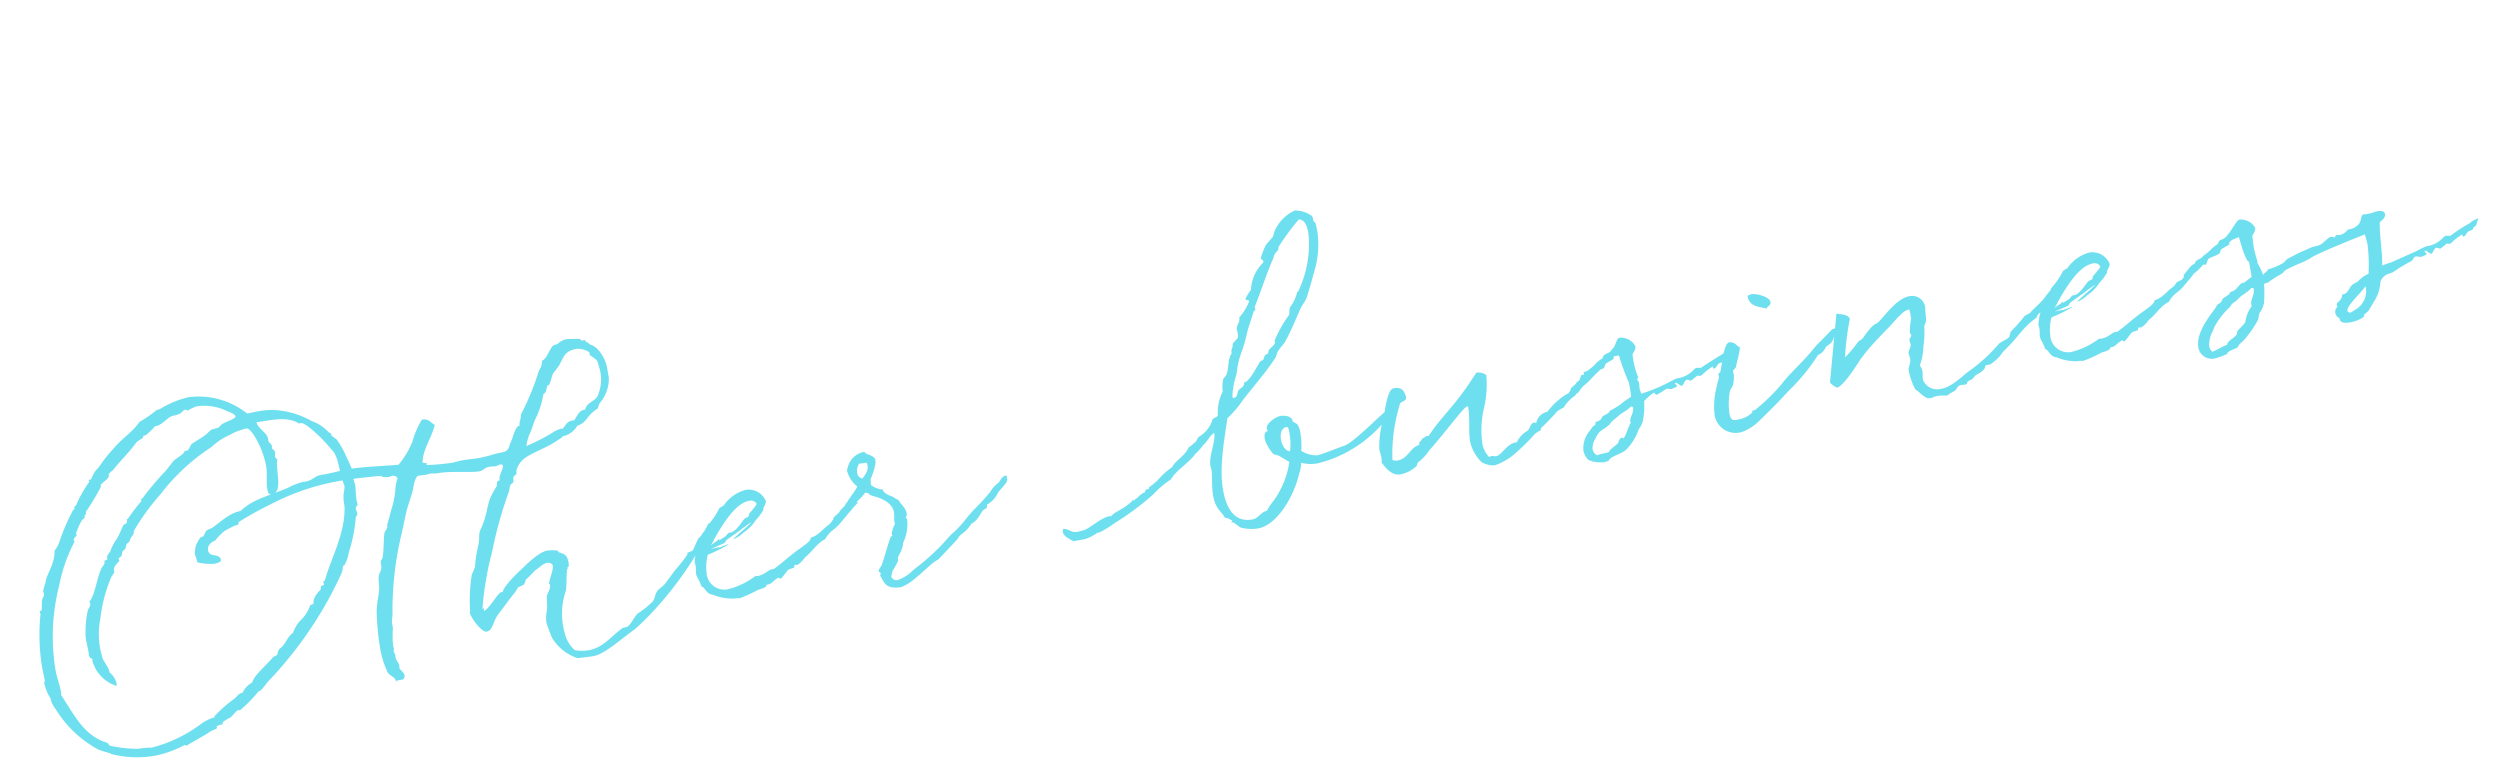<svg xmlns="http://www.w3.org/2000/svg" width="284.674" height="87.913"><path data-name="Path 634" d="M28.14 47.086a8.876 8.876 0 0 0-6.655-1.86 10.915 10.915 0 0 0-3.337 1.394l-.284.05a13.421 13.421 0 0 1-1.991 1.376c-.689 1.072-1.942 1.842-2.879 2.958-1.197 1.272-1.695 2.201-1.914 2.386-.443.37-.628 1.208-.805 1.24a.363.363 0 0 0-.113-.017.077.077 0 0 0-.058.083c.012.071.054.1.06.136l.007.035a13.94 13.94 0 0 0-1.531 2.72c.006.036-.207.074-.188.18l.025.142c.02.106-.158.137-.181.215a24.675 24.675 0 0 0-1.506 3.483 3.042 3.042 0 0 1-.575 1.09c.027 1.604-.974 2.768-1.013 3.58a7.02 7.02 0 0 0-.292 1.038c.019.106.08.242.098.348.05.284-.28.488-.217.843-.062.267 0 .622-.05.96.007.035-.235.114-.217.22.007.036.06.136.073.207l.013.071a22.649 22.649 0 0 0 .164 5.895c.094.532.261 1.274.33 1.66.006.036-.088.126-.057.303a5.154 5.154 0 0 0 .707 1.703l.02.107a2.726 2.726 0 0 0 .56 1.107 12.84 12.84 0 0 0 4.835 4.595c.555.267 1.691.469 1.443.513a11.844 11.844 0 0 0 5.152.186 12.677 12.677 0 0 0 3.263-1.198l.035-.006c.036-.006.09.094.232.069-.013-.07 1.996-1.12 2.642-1.6.165-.103.784-.322.772-.393l-.031-.177c-.02-.106.548-.207.648-.26.065-.049.034-.226.063-.268a9.986 9.986 0 0 1 .86-.517c.229-.15.667-.776.844-.808.07-.012.183.004.254-.008a15.664 15.664 0 0 0 2.046-2.08c.088-.125.242-.08.33-.205a7.39 7.39 0 0 0 .69-.853 45.046 45.046 0 0 0 7.35-10.147c.487-.964.952-1.85 1.2-2.516.075-.196.032-.444.113-.605-.006-.035.165-.102.188-.18a4.353 4.353 0 0 0 .454-1.36 17.904 17.904 0 0 0 .796-3.98c-.025-.142.217-.22.167-.505-.031-.177-.134-.342-.165-.519-.044-.248.24-.298.197-.542-.019-.107-.086-.278-.11-.42-.114-.638-.078-1.266-.16-1.727-.05-.284-.158-.48-.196-.697a.115.115 0 0 1 .088-.125l.035-.006c-.073-.206-.211-.369-.229-.467-.006-.036.059-.084.094-.09-.231-.69-.624-1.462-.805-1.869a10.052 10.052 0 0 0-1.115-1.96c-.208-.147-.573-.375-.592-.481l-.025-.142c-.02-.106-.203-.11-.244-.14a4.747 4.747 0 0 0-1.949-1.3 9.902 9.902 0 0 0-3.688-1.214 7.802 7.802 0 0 0-2.361.088c-.435.069-.854.18-1.315.26zm-2.318-.286c.238.104.933.31.989.63.044.248-1.1.6-1.395.795-.207.073-.35.318-.54.461-.272.121-.562.136-.797.25-.265.157-.47.45-.7.6-.48.377-1.482.92-1.57 1.045-.152.173-.312.713-.56.757-.036.006-.149-.01-.22.002-.043.373-.786.724-1.168 1.047-.343.354-.684.89-1.053 1.283a35.049 35.049 0 0 0-2.54 3.009c-.052.119-.23.15-.223.185a1.56 1.56 0 0 0 .067.172 23.706 23.706 0 0 0-1.544 2.027c-.248.044-.02.297-.137.463-.052.12-.336.17-.417.33-.186.399-.411.987-.69 1.475a5.391 5.391 0 0 0-.767 1.456c-.052.119-.392.475-.367.613l.044.248c.018.107-.265.157-.33.205-.052.119.05.284-.044.373-.104.238-.269.34-.338.568-.482 1-.734 3.091-1.355 3.713a1.416 1.416 0 0 1 .108.2c.057.32-.197.543-.269.78a11.017 11.017 0 0 0-.24 3.19c.081.462.204.952.305 1.519l.093.532c.038.213.382.298.39.338a.077.077 0 0 1-.06.083 4.158 4.158 0 0 0 2.757 2.95.65.65 0 0 0 .008-.367 2.526 2.526 0 0 0-.794-1.18l-.012-.07c-.1-.568-.632-1.096-.78-1.545-.111-.42-.216-.803-.285-1.193a8.957 8.957 0 0 1 .04-3.298 16.83 16.83 0 0 1 1.22-4.677c.047-.154.387-.507.355-.684l-.03-.177c-.076-.426.623-1.025.623-1.025-.02-.106-.067-.17-.08-.242-.025-.142.288-.233.305-.346.11-.202.044-.373.161-.536.088-.126.259-.192.282-.27.08-.16.079-.38.16-.536a3.166 3.166 0 0 1 .318-.275 1.75 1.75 0 0 1 .442-.81c.075-.196.008-.367.126-.53a25.844 25.844 0 0 1 2.944-4.03 23.422 23.422 0 0 1 5.848-5.421 7.092 7.092 0 0 1 2.03-1.346 6.694 6.694 0 0 1 1.951-.751c.493-.087 1.844 2.16 2.214 4.253.163.922.007 1.9.138 2.645.057.319.12.673.545.598 1.347-.238.302-3.052.616-3.985a.438.438 0 0 1-.275-.317c-.025-.142.02-.296-.01-.473-.07-.394-.305-.276-.343-.488-.012-.071.004-.184-.008-.255-.032-.177-.365-.41-.384-.517l-.057-.32c-.119-.673-1.148-1.117-1.314-1.851 1.293-.156 3.485-.762 4.814.137l.249-.044c.532-.094 2.685 1.975 3.409 2.944.824.732.805 1.87 1.325 3.57.037.212.193.473.225.654.034.4-.146.83-.112 1.227-.025.48.12.893.12 1.3.027 3.03-1.579 5.763-2.242 8.216-.023.077-.207.073-.182.215.013.071.061.136.073.207.038.212-.306.127-.317.275-.1.054.009.254-.079.38-.31.31-.867.884-.784 1.56a.692.692 0 0 1-.407.182l.012.07a4.644 4.644 0 0 1-.844 1.43 3.977 3.977 0 0 0-1.097 1.656c-.718.493-.822 1.352-1.575 1.85.02.107-.117.168-.133.28-.065.048-.021.296-.086.344-.116.167-.406.182-.523.349-.878 1.033-2.159 2.063-2.317 2.823a2.545 2.545 0 0 0-1.112 1.183l-.106.019c-.354.063-.576.467-.835.655a16.575 16.575 0 0 0-2.277 2.012c.006.035.048.064.054.1l-.106.019a5.342 5.342 0 0 0-1.638.874 15.943 15.943 0 0 1-5.504 2.581c-.036.006-.042-.03-.077-.023a11.851 11.851 0 0 0-1.438.144 15.15 15.15 0 0 1-3.17-.354c-.077-.023-.186-.223-.276-.317-2.666-.809-3.68-3.006-5.274-5.43-.025-.142-.008-.255-.034-.4-.144-.816-.465-1.6-.616-2.452a23.442 23.442 0 0 1 .416-9.654 18.026 18.026 0 0 1 1.751-4.99.608.608 0 0 1-.102-.164c-.05-.284.363-.43.331-.607a1.56 1.56 0 0 1-.066-.171 8.467 8.467 0 0 1 .684-1.51c.093-.09.323-.24.31-.312l-.031-.177c-.019-.106.2-.108.181-.215l-.037-.212a27.74 27.74 0 0 0 1.728-2.865l-.031-.178c-.025-.142.764-.643.897-.926.058-.084.02-.296.044-.374.146-.208.442-.37.592-.58.713-.93 1.629-1.75 2.54-3.008a5.301 5.301 0 0 1 .718-.492c.129-.096-.009-.255.097-.274l.178-.03c.177-.032 1.235-1.06 1.061-1.03l.213-.037c.532-.094 1.112-.745 1.606-1.052.3-.162.668-.154 1.003-.323.278-.086.43-.442.682-.486.142-.025.167.117.31.091a4.691 4.691 0 0 1 .977-.465 5.801 5.801 0 0 1 3.445.525zM80.69 59.555c-.673 1.363-.594.983-.704 1.185a1.382 1.382 0 0 1-.45.555c-.036.007-.603 1.35-.668 1.398s-.578.248-.578.248c-.035.007.002.22-.062.267a18.268 18.268 0 0 1-1.375 1.742l-1.09 1.477c-.204.292-.699.599-.91.855-.239.299-.304.968-.55 1.231a10.003 10.003 0 0 1-1.633 1.312c-.362.247-.805 1.24-1.16 1.485-.193.144-.486.123-.654.226-1.358 1.007-2.17 2.211-3.836 2.505a4.308 4.308 0 0 1-1.577-.014 3.825 3.825 0 0 1-1.163-2.029 8.045 8.045 0 0 1 .153-4.736c.096-.492.068-1.913.137-2.328-.031-.177.094-.09.075-.196l-.02-.11c-.012-.071.13-.096.13-.096a2.35 2.35 0 0 0 .001-.407c-.175-.992-.471-1.013-1.094-1.228-.071.012-.109-.2-.221-.217a6.007 6.007 0 0 0-1.135.017c-1.064.188-2.728 1.945-2.728 1.945-.857.737-2.37 2.32-2.323 2.787a.272.272 0 0 0-.148-.01c-.426.075-1.204 1.675-1.959 2.138-.006-.036-.042-.03-.048-.065-.019-.106.004-.184-.015-.29-.058.083-.123.131-.152.173a35.22 35.22 0 0 1 1.09-6.482 47.167 47.167 0 0 1 1.872-6.766c.133-.28.077-.599.244-.92.016-.113.294-.2.31-.312.082-.16-.07-.394.042-.592.01-.148.252-.228.31-.311.04-.19-.033-.4.02-.511.549-1.45 1.334-1.556 3.75-2.784.468-.228 1.512-.961 1.448-.913a.216.216 0 0 1 .194-.144l.106-.02a2.6 2.6 0 0 0 1.44-1.168l.106-.018a2.268 2.268 0 0 0 1.05-.88 4.35 4.35 0 0 1 1.165-1.047 3.935 3.935 0 0 1 .19-.583 4.218 4.218 0 0 0 1.054-2.928l-.206-1.17c-.176-.993-1.006-2.383-1.92-2.587-.186-.223-.536-.344-.542-.38a.126.126 0 0 0 .023-.077.156.156 0 0 0-.155-.045l-.216.038c-.142.025-.167-.117-.363-.192-.255.008-1.318.013-1.456.038a2.3 2.3 0 0 0-1.002.542c-.164.103-.354.063-.513.2-.492.526-.66 1.438-1.268 1.724.049.686-.369 1.016-.487 1.585a29.56 29.56 0 0 1-1.904 4.542c.051.499-.236.736-.142 1.268l-.106.019c-.32.056-.663 1.214-.663 1.214a6.944 6.944 0 0 1-.33.826c-.298 1.186-.667.776-2.254 1.313-.455.116-.839.22-1.229.29-.674.119-1.324.16-1.998.28-.355.062-.768.208-1.122.27a23.95 23.95 0 0 1-2.916.26.787.787 0 0 0 .075-.196 4.367 4.367 0 0 1-.524-.09c.056-1.546 1.015-2.74 1.403-4.27-.457-.285-.718-.751-1.463-.62a9.802 9.802 0 0 0-1.089 2.529 9.61 9.61 0 0 1-1.585 2.616c-2.633.21-4.094.215-5.974.547-.673.12-1.4.357-2.286.514l-.602.106c-.71.126-.883.595-1.698.74l-.461.08a7.944 7.944 0 0 0-1.569.643c-2.246.946-4.013 1.294-5.385 2.634-1.28.226-2.332 1.29-3.114 1.83-.223.185-.613.254-.737.386-.194.144-.244.482-.392.654-.094.09-.313.092-.369.212a2.724 2.724 0 0 0-.598 1.787c.05.284.206.549.282.974a6.545 6.545 0 0 0 1.93.167c.178-.031.81-.18.766-.428-.144-.815-1.322-.241-1.473-1.092-.144-.816.795-1.091.853-1.175a6.192 6.192 0 0 1 .99-1.016c.595-.36 1.305-.67 1.206-.652l.213-.037c.319-.057.133-.28.263-.376a40.22 40.22 0 0 1 3.795-2.092 26.338 26.338 0 0 1 7.807-2.586c1.418-.25 2.962-.414 4.653-.566l.02.106c.16.082.988.008.775.046.107-.019.271-.121.342-.134.426-.075.493.096.666.249a5.946 5.946 0 0 0-.231.991 10.42 10.42 0 0 1-.51 2.686c-.153.576-.278 1.11-.445 1.615.087.492-.19.582-.31.932-.018.113-.028.261-.045.374l-.087 1.807-.077.598c-.056.303-.275.305-.2.73l.044.249c.087.492-.23.772-.292 1.222-.031.444.056.94.06 1.378-.068.854-.262 1.62-.295 2.466a30.082 30.082 0 0 0 .372 4.176 10.703 10.703 0 0 0 .874 2.88c.265.462.9.536.945 1.004l.02.106c.01-.148.116-.167.258-.192l.425-.075c.284-.05.305-.346.28-.488-.057-.32-.432-.582-.582-.812a.9.9 0 0 0-.015-.29c-.075-.425-.348-.523-.424-.949a.9.9 0 0 1-.014-.29.8.8 0 0 1-.17-.335.592.592 0 0 1 .01-.367 1.753 1.753 0 0 1-.112-.42 12.445 12.445 0 0 1-.012-1.935l-.12-.674c-.012-.071.082-.782.076-.818a36.91 36.91 0 0 1 1.035-9.251l.544-2.51c.125-.53.54-1.704.694-2.28.115-.386.162-1.381.598-1.788.284-.05.61-.07.928-.127.178-.031.349-.098.487-.122.283-.05.621 0 .87-.044l.177-.032c1.312-.231 3.652-.023 4.61-.192.448-.153.582-.432 1.078-.52a3.908 3.908 0 0 1 .615-.036c.284-.05.443-.187.62-.219a.48.48 0 0 1 .302.057c.082.46-.45 1.176-.375 1.602l.025.142c-.46.081-.25.45-.354.684a9.635 9.635 0 0 0-.745 1.375c-.369 1.015-.39 1.933-.859 3.003-.062.267-.267.556-.329.827-.102.456-.014.953-.123 1.374a14.963 14.963 0 0 0-.412 2.633s-.307.749-.361.831a19.078 19.078 0 0 0-.204 4.022l.025.142c-.071.013-.052.119-.04.19.1.567 1.348 2.248 1.916 2.148.709-.125.71-1.15 1.272-1.907.713-.93 1.355-1.848 1.929-2.535a4.677 4.677 0 0 0 .338-.567c.094-.09.474-.194.672-.338.158-.138.179-.438.26-.595.357-.282.81-.8 1.091-1.07.271-.121.787-.724 1.319-.818.212-.038.592.042.642.325.094.532-.469 1.692-.406 2.047.012.07.09.094.096.129.081.461-.311.932-.355 1.306s.07 1.012.009 1.498a5.101 5.101 0 0 0-.088 1.368c.094.532.645 1.788.604 1.758a5.33 5.33 0 0 0 2.988 2.43c.532-.094 1.219-.142 1.786-.242 1.312-.232 3.13-1.943 4.723-3.07a29.748 29.748 0 0 0 2.486-2.486 40.317 40.317 0 0 0 4.407-5.898 12.318 12.318 0 0 0 1.79-2.912zM60.401 49.212c.186-.399.363-1.052.519-1.412a9.693 9.693 0 0 0 .948-2.91c.436-.224.336-.79.453-.958.094-.09.177-.031.23-.15.26-.595.25-.885.408-1.206.169-.286.509-.638.707-.966.53-.934.588-1.64 2.002-1.89a2.442 2.442 0 0 1 1.46.401 1.56 1.56 0 0 0-.004.184c.05.283.739.454.927.896.11.42.25.797.319 1.187a4.682 4.682 0 0 1-.352 2.768c-.339.568-1.23.693-1.383 1.488l-.142.025c-.602.106-.78.76-1.111 1.184l-.248.043c-.639.113-.734.605-1.08.923-.107.018-.149-.01-.22.002a3.71 3.71 0 0 0-.942.459 21.648 21.648 0 0 1-2.952 1.508 5.118 5.118 0 0 1 .461-1.576zm36.556 7.986a20.668 20.668 0 0 0-1.53 1.692c-.949.424-.423.294-1.022.839-.688.45-1.136 1.225-2.11 1.506l.012.071c.056.32-1.13 1.078-1.708 1.509-1.64 1.277-1.08.922-2.468 1.971l-.319.057c-.283.05-.77.611-1.55.749-.07.012-.183-.004-.254.008a8.75 8.75 0 0 1-3.135 1.505 2.03 2.03 0 0 1-2.416-1.877 5.657 5.657 0 0 1 .142-2.073l.069-.012a18.427 18.427 0 0 0 2.286-1.135c-.006-.036-.042-.03-.077-.023-.177.031-.784.321-.997.359-.036.006-.036.006-.042-.03l-.88.193 1.561-.682.199-.328 1.622-1.164a14.239 14.239 0 0 1 1.203-.863c-.104.238-1.866 1.65-2.036 1.932a3.409 3.409 0 0 0 1.147-.75 4.691 4.691 0 0 0 1.396-1.418 5.344 5.344 0 0 0 .83-1.097c.029-.042.058-.083.052-.119-.036.006-.019-.106.004-.183.25-.45.294-.637.269-.78a2.116 2.116 0 0 0-2.274-1.28 4.411 4.411 0 0 0-2.534 1.801 3.38 3.38 0 0 0-.495.307 8.14 8.14 0 0 1-1.34 1.96 8.113 8.113 0 0 1-.91 1.879 6.322 6.322 0 0 0-.547 2.29c.025.142.086.278.11.42.057.319.02.728.05.905.082.46.32.565.625 1.462.367.008.517.86 1.258.911a5.84 5.84 0 0 0 2.416.451l.106-.019c.248-.043.474-.01.58-.029a16.477 16.477 0 0 0 2.103-.965 3.06 3.06 0 0 0 .855-.333c.035-.007.033-.226.14-.245l.177-.03c.354-.064.792-.69 1.147-.752.035-.006.096.13.202.11.178-.03.75-.936.914-1.038s.525-.13.649-.261c.029-.042-.009-.255.062-.267.106-.02.184.004.255-.009.319-.056.974-.903.909-.855.805-.618 1.423-1.674 2.271-2.047.705-1.185 1.074-.957 1.879-2.014.573-.686 1.347-1.481 1.253-2.013a.3.3 0 0 0-.113-.195zm-14.418 2.218c.759-1.085 1.695-2.201 2.795-2.395a.735.735 0 0 1 .831.36c-.214.445-.9 1.11-.859 1.14-.065.048.031.177-.063.267-.022.077-.375.176-.494.306-.417.513-.95 1.448-1.625 1.567-.07.013-.077-.023-.112-.016 0 0-.317.275-.338.388l-.788.505a.132.132 0 0 0 .016-.112l-.012-.071c-.24.298-.617.438-.928.749a23.156 23.156 0 0 1 1.573-2.687zm15.69-4.93a.72.72 0 0 1-.618-.621 1.458 1.458 0 0 1 .219-1.063l.857-.115a1.351 1.351 0 0 1 .098.349c.099.604-.241.956-.556 1.45zm16.437-.307a.391.391 0 0 0-.184-.004c-.394.07-.563.539-.773.795a3.03 3.03 0 0 0-.95 1.045c-1.445 1.755-1.742 1.73-3.08 3.47a11.146 11.146 0 0 1-1.366 1.375l-1.19 1.307a27.076 27.076 0 0 1-2.59 2.322 6.702 6.702 0 0 0-.733.605 4.445 4.445 0 0 1-1.483.92.628.628 0 0 1-.826-.329 3.901 3.901 0 0 1 .164-.724 8.578 8.578 0 0 0 .611-1.095c.017-.113-.062-.355.025-.48.15-.392.285-.456.368-.796a2.655 2.655 0 0 0 .187-.801 4.901 4.901 0 0 0 .454-2.603.272.272 0 0 0-.185-.224.654.654 0 0 0 .126-.53c-.107-.602-.601-.917-.873-1.418-.006-.035-.738-.455-.78-.484-.66-.212-1.005-.517-1.037-.694l-.019-.107c-.431.04-1.347-.383-1.378-.56a2.547 2.547 0 0 0-.005-.438l-.025-.142a8.183 8.183 0 0 0 .58-1.894l-.006-.036a5.333 5.333 0 0 1-.035-.4c-.204-.33-.744-.49-1.018-.588-.07.012-.079-.242-.398-.186a2.357 2.357 0 0 0-1.729 1.805.557.557 0 0 0-.037.413 3.352 3.352 0 0 0 1.142 1.7c-.38.725-.993 1.418-1.237 1.9-.142.025-.117.167-.14.244a6.67 6.67 0 0 0-.587.612.785.785 0 0 0-.11.202c-.188.18-.705.563-.674.74.02.107.203.111.557.048a1.654 1.654 0 0 0 .983-.648l.206-.074a4.575 4.575 0 0 0 .516-.599l.123-.13c.37-.395.457-.52.45-.556-.035.006-.135.06-.17.067-.02-.106.193-.144.825-.914.059-.083.123-.131.146-.209.789.117.032.178 1.141.457.85.256 1.961.75 2.143 1.779.07.394-.01.77.052 1.124a1.273 1.273 0 0 0 .073.207 3.067 3.067 0 0 0-.385 1.128c.006.036.06.136.066.171.025.142-.2.109-.181.215-.375.98-.648 2.126-1.04 3.22l-.257.41a.48.48 0 0 0-.062.267c.018.107.196.075.22.217.013.07-.016.113-.062.267.505.788.547 1.44 2.068 1.353 1.195-.064 2.934-2.017 4.092-2.916.13-.096.369-.212.494-.307l1.91-2.02c.399-.436.35-.5.51-.638.087-.125.639-.52.698-.599a7.756 7.756 0 0 0 .661-.811c.7-.38.89-.962 1.241-1.463.123-.131.336-.169.482-.377.058-.084-.063-.355.114-.386l.036-.007a2.916 2.916 0 0 0 1.125-1.3c.51-.638 1.05-1.099 1.055-1.506a.482.482 0 0 1-.067-.171c-.012-.03.017-.072.028-.22zm43.128-7.362c-.647.48-3.742 3.66-4.751 3.947-.48.158-2.601 1.008-3.027 1.083a3.246 3.246 0 0 1-1.846-.514 7.835 7.835 0 0 0-.078-1.888 2.4 2.4 0 0 0-.336-1.074c-.102-.165-.327-.199-.542-.38-.048-.065-.038-.213-.127-.307-.288-.388-1.052-.362-1.265-.325-.531.094-1.679.845-1.572 1.448.006.036.06.136.121.271-.526.13-.374.761-.317 1.08a5.401 5.401 0 0 0 .922 1.52c.167.116.31.091.505.166.19.04 1.06.617 1.34.75a10.077 10.077 0 0 1-1.723 4.327 7.409 7.409 0 0 0-.84 1.246c-.674.119-.945.861-1.654.987-2.234.394-3.03-1.623-3.336-3.36-.47-2.66.207-6.07.495-8.169a11.403 11.403 0 0 0 1.727-2.023c1.251-1.611 2.596-3.128 3.719-4.822.146-.209.161-.536.306-.749.221-.405.538-.68.824-1.133.64-1.137 1.305-2.753 1.722-3.705.07-.231.543-.863.699-1.22a47.4 47.4 0 0 0 .842-2.891 10.514 10.514 0 0 0 .41-4.717c-.056-.319-.148-.632-.21-.986-.399-.186-.213-.584-.435-.801a3.32 3.32 0 0 0-1.935-.609 4.638 4.638 0 0 0-2.24 2.224 6.258 6.258 0 0 0-.236.736c-.263.376-.644.7-.842 1.027a8.515 8.515 0 0 0-.549 1.45c.031.177.244.14.276.317a.27.27 0 0 1-.005.183 4.613 4.613 0 0 0-1.39 3.098 5.191 5.191 0 0 0-.624 1.024c.044.249.374.044.417.292a6.382 6.382 0 0 1-1.136 1.847l.019.106c.087.493-.38.725-.28 1.293.025.141.08.242.105.387a2.825 2.825 0 0 1 .016.505l-.609.693c.082.461-.196.543-.12.972l.018.107c-.484.78-.304 1.59-.569 2.367-.069.232-.337.389-.398.62a3.81 3.81 0 0 0-.052 1.361 5.248 5.248 0 0 0-.557 2.69c-.085.345-.649.262-.65.664a3.526 3.526 0 0 1-1.575 1.85c-.036.007-.209.476-.339.568-.294.199-.087.125-.77.612-.475 1.034-1.466 1.429-1.872 2.232a9.187 9.187 0 0 0-1.701 1.548c-1.143 1.006-.789.505-.997.98a.325.325 0 0 0-.184-.004c-.283.05-.085.344-.337.389l-.071.012a4.322 4.322 0 0 0-.665.56c-.094.09-.294.199-.488.343-.007-.036-.02-.106-.055-.1s-.052.119-.052.119c-.961.974-2.083 1.245-2.362 1.738a.613.613 0 0 0-.255.008c-.886.156-2.108 1.287-2.796 1.554a6.993 6.993 0 0 1-.839.222c-.71.125-.903-.349-1.596-.34a.608.608 0 0 0-.044.373c.087.493.802.81 1.206 1.03l1.17-.206a4.577 4.577 0 0 0 1.55-.75l.248-.043a12.242 12.242 0 0 0 1.748-1.077 31.13 31.13 0 0 0 4.426-3.305 10.62 10.62 0 0 1 1.972-1.669c.488-.963 2.048-1.86 2.778-2.904a5.748 5.748 0 0 0 .885-.997c.54-.461.694-1.037 1.253-1.391.182 1.028-.632 2.634-.437 3.733.037.213.11.42.148.632.075 1.048.006 1.9.163 2.787.288 1.631 1.012 1.796 1.369 2.574.035-.006.065-.048.1-.054a2.44 2.44 0 0 1 .717.344c.006.036-.123.132-.117.167s.007.036.042.03l.142-.025c.07-.013.715.531.911.606a4.781 4.781 0 0 0 1.957.094c2.199-.389 4.096-3.722 4.653-6.161a3.52 3.52 0 0 0 .241-1.323 4.264 4.264 0 0 0 1.914.069 14.395 14.395 0 0 0 7.9-5.166 1.562 1.562 0 0 0 .323-.862.132.132 0 0 0-.167-.117 1.767 1.767 0 0 0-.33.205zm-17.053-4.004c.121-.35.138-1.085.298-1.625.136-.683.559-1.598.77-2.473l.319-1.3.615-1.9c.046-.154.23-.15.198-.327a1.56 1.56 0 0 0-.067-.171.132.132 0 0 1 .017-.113l.45-1.176c.474-1.254.997-2.846 1.596-4.195.11-.202.107-.425.225-.588.075-.196.275-.305.386-.507.052-.119-.009-.255.05-.338a28.388 28.388 0 0 1 2.304-3.121c.741.052.956.855 1.088 1.6a12.277 12.277 0 0 1-1.038 6.326c-.052.119-.092.309-.234.334a4.714 4.714 0 0 1-.794 1.712c-.14.245-.071.635-.134.902a14.804 14.804 0 0 0-1.67 2.964.732.732 0 0 1 .067.171c.037.213-.574.686-.72.895-.052.119-.02.296-.085.344-.017.113-.271.121-.294.199-.159.137-.143.431-.268.555-.023.077-.242.079-.3.162-.498.714-1.204 2.305-1.878 2.424.094.532-.405.58-.642.918-.11.203-.088.747-.442.81a.265.265 0 0 1-.225-.034 8.686 8.686 0 0 1 .408-2.448zm6.156 8.561c-.505.017-.917-.642-1.036-1.316-.113-.638.022-1.324.66-1.437.213-.037.271.5.315.75a6.737 6.737 0 0 1 .061 2.003zm34.135-9.21c-.632.147-.726.237-.713.308.006.036.048.065.054.1s-.023.077-.123.132a.132.132 0 0 0-.112-.017c-.213.038-.165.724-.52.787l-.07.012c-.3.784-.58.651-.97 1.341l-.142.026a8.045 8.045 0 0 0-2.236 2.04 1.6 1.6 0 0 0-1.274 1.285.48.48 0 0 0-.267-.062c-.394.07-.471.851-.813.985a3.043 3.043 0 0 0-1.13 1.26l-.178.031c-.958.17-1.573 1.448-2.14 1.548-.177.032-.413-.037-.586-.006a.667.667 0 0 0-.236.115 2.98 2.98 0 0 1-.8-1.65 11.35 11.35 0 0 1 .171-3.797 11.813 11.813 0 0 0 .3-3.893 1.518 1.518 0 0 0-1.145-.273c-2.484 3.95-3.808 4.736-5.419 7.21a1.56 1.56 0 0 1-.183-.004c-.248.044-.288.234-.5.271l-.072.013c.015.29-.388.288-.319.678l.013.07c-1.022.218-1.263 1.544-2.433 1.751a1.183 1.183 0 0 1-.628-.035 18.657 18.657 0 0 1 .827-6.29c-.004-.437.82-.327.713-.93-.238-.726-.49-1.12-1.448-.95-.603.106-.949 2.288-1.046 3.183a11.23 11.23 0 0 0-.55 3.717c.056.319.19.661.252 1.016a2.78 2.78 0 0 1 .023.544c.67.897 1.283 1.488 2.17 1.331a3.729 3.729 0 0 0 1.743-.893c.13-.096.12-.35.244-.482a5.328 5.328 0 0 0 1.26-1.356c1.808-2.001 3.92-4.934 4.31-5.003.036-.006.078.023.113.017.244 1.379.021 2.812.228 3.982a4.675 4.675 0 0 0 1.289 2.328 2.692 2.692 0 0 0 1.492.394 6.975 6.975 0 0 0 2.354-1.366 26.186 26.186 0 0 0 2.211-2.183 2.822 2.822 0 0 1 .688-.45c.036-.007.027-.261.092-.309a22.057 22.057 0 0 0 1.794-1.853 4.053 4.053 0 0 1 .73-.421 4.343 4.343 0 0 1 1.301-1.36c.159-.137.07-.231.14-.244l.113.017.502-.674.623-.618.36-.648zm7.258 2.557l.035-.006c.106-.02.157.264.298.24a6.786 6.786 0 0 0 1.09-.668l.035-.007c.177-.03.412.037.586.007.035-.007.655-.226.636-.332-.013-.071-.221-.217-.234-.288a.077.077 0 0 1 .059-.083c.177-.032.542.38.72.348.141-.025.325-.643.573-.687.177-.031.35.121.457.102.164-.102.64-.519.74-.57a1.465 1.465 0 0 0 .367.01.608.608 0 0 0 .165-.103 7.467 7.467 0 0 1 1.187-.941c.035-.006.035-.006.041.03l.02.106c.006.035.018.106.089.093.355-.062.374-.574.693-.63.79-.286.081-.16.734-.605l.288-.855a2.19 2.19 0 0 0-.76.463c-.335.169-2.435 1.527-2.4 1.521l-.106.019c-.142.025-.297-.021-.407-.001a.792.792 0 0 0-.388.287 3.186 3.186 0 0 1-1.85.912c-.177.032-1.408.724-1.514.743a16.28 16.28 0 0 1-2.566 1.002c-.196-.697-.114-.236-.177-.59-.025-.142-.015-.29-.04-.432l-.07-.394c-.07.012-.118-.052-.137-.159-.013-.07-.002-.219.104-.238l-.067-.17a9.295 9.295 0 0 1-.465-1.6 8.786 8.786 0 0 1-.127-.929c.198-.327.374-.574.316-.897a1.85 1.85 0 0 0-1.85-.953c-.248.044-.452.958-.64 1.137a.97.97 0 0 0-.24.299c-.457.52-.868.263-1.01.91a3.009 3.009 0 0 0-.863.7c-.052.12-.8.65-.857.737a6.522 6.522 0 0 1-.632.77 4.157 4.157 0 0 0-.587.611l-.634.551-.19.582c.071-.013.113.017.184.004a6.352 6.352 0 0 0 2.334-1.692c1.582-1.6.786-.724 1.433-1.204.081-.16.085-.344.178-.438.153-.173.937-.494.912-.636-.031-.177-.002-.219.104-.238l.493-.087a26.094 26.094 0 0 0 1.144 3.134l.094.532c.087.492.07.394.146 1.034l-.816.55a6.76 6.76 0 0 1-1.506.998l-.071.013c-.086.344-.604.513-.835.655a3.247 3.247 0 0 1-.257.411c-.123.131-.442.188-.536.277s-.004.184-.062.267c-.052.12-.23.15-.317.276l-.325.463a2.976 2.976 0 0 0-.706 2.21 1.888 1.888 0 0 0 .6 1.1l.505.167a4.27 4.27 0 0 0 1.256.07 3.745 3.745 0 0 0 .52-.164c.16-.537 1.514-.743 2.035-1.31a5.966 5.966 0 0 0 1.387-2.293 2.472 2.472 0 0 0 .52-1.19l-.005-.035a8.445 8.445 0 0 0 .09-1.962 8.808 8.808 0 0 1 1.075-.954zm-2.582 3.418c-.217.22-.646 1.723-.86 1.76-.07.013-.124-.087-.195-.075-.036.007-.065.048-.13.096l-.18.215c-.03.042.001.22-.093.309-.175.25-1.034.768-1.026 1.022-.62.22-.815.144-1.354.386a1.043 1.043 0 0 1-.525-.675 2.089 2.089 0 0 1 .244-1.104l.191-.363c.443-.81.722-.676 1.48-1.358a2.536 2.536 0 0 1 .65-.664l.382-.323c.343-.353 1.024-.62 1.386-1.05.178-.03.255-.008.274.099.106.602-.386 1.128-.31 1.554a.27.27 0 0 0 .066.17zm15.886-13.777c-.1-.567-1.592-.962-2.163-.86a.724.724 0 0 0-.436.223c.213 1.205 1.272 1.197 2.186 1.405.05-.338.501-.271.413-.768zm7.21 4.175l-.035.007c-.02-.107.52-.568.508-.639l-.07.013c-.007-.036-.015-.29-.046-.468-.02-.106-.038-.212-.109-.2-.169.286-.307.127-.494.307-.855.955-1.59 1.56-2.186 2.324-1.112 1.367-2.603 2.654-3.58 3.956a21.93 21.93 0 0 1-2.968 2.86l-.213.038c-.142.025-.004.184-.133.28a2.82 2.82 0 0 1-1.373.717c-.531.094-.997.36-1.172-.634a7.983 7.983 0 0 1 .035-2.492c.056-.303.339-.568.394-.874a3.709 3.709 0 0 0 .048-1.179c-.019-.106-.067-.171-.08-.242-.03-.177.305-.346.345-.536.152-.795.394-1.492.452-2.2-.405-.222-.63-.694-1.237-.587-.638.113-.842 2.892-1.01 3.396-.022.078-.241.08-.204.292.013.071.061.136.074.207.018.106-.2.73-.25 1.068a8.787 8.787 0 0 0-.265 3.265 2.426 2.426 0 0 0 3.092 1.98 5.47 5.47 0 0 0 2.16-1.437 64.367 64.367 0 0 0 3.16-3.228 22.452 22.452 0 0 0 3.37-4.106 1.544 1.544 0 0 0 .815-.765c.215-.44.636-.332.972-1.123zm9.286 5.783c.799.59 1.148 1.118 1.715 1.017.248-.043.474-.193.832-.256a4.56 4.56 0 0 1 .983-.028c.248-.043.258-.192.93-.53.33-.204.26-.594.793-.688.141-.025.29-.015.431-.04.284-.05.182-.215.27-.34a1.545 1.545 0 0 1 .467-.229c.158-.137.337-.388.492-.525 1.637-.875.694-1.037 1.297-1.144l.32-.056a5.141 5.141 0 0 0 .863-.701c.533-.5.285-.457.82-.95 1.806-1.781 1.783-2.326 3.622-3.711.077-.599 1.28-1.03 1.602-1.49.094-.09.044-.373.131-.498.192-.363.604-.513.505-1.077-.019-.106-.13-.525-.236-.506a13.147 13.147 0 0 0-1.205 1.456c-.574.686-.939.897-1.547 1.593-.159.138-.468.23-.63.368a20.69 20.69 0 0 1-1.494 1.686c-.188.179-.154.575-.307.749-.31.31-.836.44-1.147.75a18.577 18.577 0 0 1-2.98 2.794c-1.112.745-2.265 2.082-3.577 2.314a1.778 1.778 0 0 1-2.079-1.026c-.05-.284-.006-.657-.062-.976a1.222 1.222 0 0 0-.297-.643 6.663 6.663 0 0 0 .417-2.194 10.728 10.728 0 0 0 .092-2.353c.386-.69.127-.936.117-2.032a1.494 1.494 0 0 0-1.807-1.326c-1.312.232-2.492 1.83-3.26 2.66-.69.854-.517-.055-2.069 2.157-.187.18-.369.212-.546.426a13.094 13.094 0 0 1-1.452 1.72 30.237 30.237 0 0 1 .548-4.376c-.242-.542-.928-.494-1.53-.607l-.734 7.849a2.562 2.562 0 0 0 .8.59c.838-.221 2.533-3.044 2.738-3.336a1.8 1.8 0 0 0 .24-.298c1.397-1.82 2.859-3.065 3.912-4.348.417-.33.667-.776 1.335-.93a2.55 2.55 0 0 1 .13.525c.043.248.033.4.104.388a10.94 10.94 0 0 0-.172 1.713c.025.141.143.194.156.264.063.355-.246.263-.177.653.031.178.092.313.117.455.056.32-.282.708-.225 1.027.031.177.146.413.177.59.087.493-.237.957-.168 1.35a7.74 7.74 0 0 0 .745 2.12zm31.872-14.15a20.67 20.67 0 0 0-1.529 1.692c-.949.423-.423.294-1.022.839-.688.45-1.137 1.224-2.11 1.506l.012.07c.056.32-1.13 1.078-1.708 1.51-1.64 1.276-1.08.922-2.468 1.971l-.319.056c-.283.05-.77.612-1.55.75-.07.012-.183-.005-.254.008a8.75 8.75 0 0 1-3.135 1.504 2.03 2.03 0 0 1-2.416-1.877 5.657 5.657 0 0 1 .142-2.072l.071-.013a18.427 18.427 0 0 0 2.286-1.135c-.006-.035-.042-.03-.077-.023-.178.031-.784.321-.997.359-.036.006-.036.006-.042-.03l-.88.193 1.561-.682.198-.328 1.623-1.164a14.239 14.239 0 0 1 1.205-.863c-.105.238-1.866 1.65-2.036 1.932a3.409 3.409 0 0 0 1.147-.751 4.691 4.691 0 0 0 1.396-1.417 5.344 5.344 0 0 0 .83-1.097c.029-.042.058-.083.052-.119-.036.006-.02-.106.004-.183.25-.45.294-.637.269-.78a2.116 2.116 0 0 0-2.274-1.28 4.411 4.411 0 0 0-2.534 1.8 3.38 3.38 0 0 0-.495.308 8.14 8.14 0 0 1-1.34 1.96 8.113 8.113 0 0 1-.911 1.879 6.322 6.322 0 0 0-.546 2.29c.025.142.085.278.11.42.057.319.02.727.05.905.082.46.32.565.625 1.462.367.008.517.86 1.258.911a5.84 5.84 0 0 0 2.416.451l.106-.019c.248-.044.473-.01.58-.03a16.477 16.477 0 0 0 2.1-.963 3.06 3.06 0 0 0 .856-.334c.035-.007.033-.226.14-.244l.177-.032c.354-.062.792-.688 1.147-.75.035-.007.096.128.202.11.178-.032.749-.937.914-1.04s.525-.129.648-.26c.03-.042-.008-.255.063-.267.106-.019.184.004.254-.009.32-.056.974-.903.91-.855.805-.618 1.423-1.673 2.271-2.047.705-1.185 1.074-.957 1.879-2.014.573-.686 1.347-1.48 1.253-2.013a.3.3 0 0 0-.112-.195zm-14.417 2.217c.759-1.084 1.695-2.2 2.795-2.395a.735.735 0 0 1 .831.361c-.214.444-.9 1.11-.859 1.14-.065.047.031.177-.063.266-.022.077-.375.176-.494.307-.417.513-.95 1.448-1.625 1.567-.07.012-.077-.023-.112-.017 0 0-.317.276-.338.389l-.788.505a.132.132 0 0 0 .016-.113l-.012-.07c-.24.298-.617.437-.928.748a23.157 23.157 0 0 1 1.577-2.688zm20.874 2.456a3.753 3.753 0 0 0-.74 1.813c-.221.405-.832.878-.936 1.116-.023.077.008.255-.086.344-.162.322-1.076.739-1.043 1.135-.619.22-1.072.555-1.686.806a1.1 1.1 0 0 1-.373-.665 3.374 3.374 0 0 1 .427-1.721l.15-.393a8.45 8.45 0 0 1 1.754-2.284c.246-.263.092-.309.716-.711l.375-.36c.305-.346.982-.648 1.374-1.12.213-.037.255-.008.274.098.119.674-.367 1.235-.28 1.732a.457.457 0 0 0 .074.21zm14.833-4.631c-.007-.036.023-.077.016-.113l-.025-.763c-.046-1.09-.28-2.62-.263-3.976.162-.321.688-.45.588-1.018-.063-.355-.568-.339-.785-.3-.354.062-.761.244-1.222.325a2.378 2.378 0 0 1-.499.052c-.344.353-.05.96-.88 1.435-.252.228-.797.25-.89.34a1.415 1.415 0 0 1-.782.545c-.177.03-.29.014-.432.04-.248.043-.075.195-.281.268a.886.886 0 0 0-.38-.079c-.319.057-.886.778-1.26.918-.336.169-.703.16-1.074.336l-1.12.49c-.507.236-.972.5-1.408.724-.236.115-.405.4-.569.507a6.64 6.64 0 0 1-1.561.682l-.178.031c.038.213-.54.461-.538.68a8.367 8.367 0 0 0-.7-1.485l.07-.012a12.957 12.957 0 0 1-.449-1.713c-.07-.394-.108-.822-.155-1.293.198-.327.374-.574.317-.897a1.83 1.83 0 0 0-1.844-.917c-.213.037-.934 1.335-1.147 1.555-.13.096-.146.209-.24.299-.45.555-.868.263-1.01.91a3.886 3.886 0 0 0-.863.7 5.334 5.334 0 0 1-.8.65c-.233.333-.423.294-.746.538-.264.156-.098.273-.298.381a1.653 1.653 0 0 0-.448.336l-.75.936.047.468c.052-.12.194-.144.3-.163l.178-.032a6.902 6.902 0 0 0 1.714-1.472l.035-.007c.107-.019.155.046.226.034.141-.025.19-.582.354-.685.363-.247.79-.286 1.243-.625.087-.126.091-.31.178-.438.159-.138.93-.53.923-.57-.093-.532.8-.649 1.093-.85.171.554.737 2.721 1.159 2.83l.302 1.71-.805.617c-.13.096-.284.05-.443.188-.258.192-.554.793-1.086.887l-.107.018c-.043.374-.598.545-.786.724-.13.096-.163.322-.285.457-.275.305-.32.056-.557.574-.642.918-2.31 2.858-1.997 4.63a1.548 1.548 0 0 0 1.841 1.203 7.926 7.926 0 0 0 1.41-.505c.115-.386.789-.505 1.218-.764.15-.392.516-.599.79-.907a12.233 12.233 0 0 0 1.542-2.247c.069-.231.06-.486.158-.76a2.8 2.8 0 0 0 .538-1.3l-.012-.072a14.02 14.02 0 0 0-.013-1.936 2.108 2.108 0 0 1 .448-.152 12.064 12.064 0 0 1 1.477-.956c.236-.114.398-.436.705-.563 1.001-.542 1.94-.818 2.363-1.112.278-.086.455-.3.766-.428 1.615-.793 3.802-1.659 5.713-2.431a9.372 9.372 0 0 1 .333 1.261 19.66 19.66 0 0 1 .096 3.234 3.318 3.318 0 0 0-1.174.829c-.223.186-.536.277-.724.457-.31.31-.453.957-1.02 1.058l-.106.018c.077.645-.655.847-.599 1.167.02.106.067.17.08.242a.727.727 0 0 0-.242.7.9.9 0 0 0 .467.576c.054.1-.023.699 1.254.473.85-.15 1.61-.613 1.585-.755l-.038-.213c.042.03.042.03.048.065l.059-.084a.035.035 0 0 0 .042.03c.035-.007.035-.007.029-.042l.123-.132c.13-.095.258-.191.275-.304l.624-1.024a4.632 4.632 0 0 0 .664-2.06s-.01-.473.713-.93l.035-.007c.071-.012.514-.2.62-.219l.035-.006a17.654 17.654 0 0 1 2.11-1.287c.235-.114.243-.482.527-.532.142-.025.419.073.628.036 0 0 .62-.22.6-.326s-.22-.217-.233-.288a.077.077 0 0 1 .058-.083c.178-.031.543.38.72.348.142-.025.325-.642.538-.68.177-.031.35.121.492.096.165-.102.64-.52.74-.57a1.483 1.483 0 0 0 .332.015.275.275 0 0 0 .165-.102 7.246 7.246 0 0 1 1.222-.948c.036-.006.036-.006.042.03l.013.07c.012.071.025.142.096.13.319-.057.374-.574.693-.63.784-.322.046-.155.734-.606l.288-.855a6.695 6.695 0 0 0-.972.501l.177-.031a17.938 17.938 0 0 0-2.365 1.514l-.107.02c-.177.03-.296-.022-.406-.002a.774.774 0 0 0-.424.294 3.09 3.09 0 0 1-1.814.906c-.178.031-1.414.688-1.485.7l-2.576 1.15c-.455.118-.997.36-1.068.372zm-3.583 5.386c-.22.002-.344-.085-.37-.227-.106-.603 2.078-2.524 2.028-2.808.019.106.073.207.085.277a2.434 2.434 0 0 1-1.015 2.3z" fill="#0ec9e5" opacity=".6"/></svg>